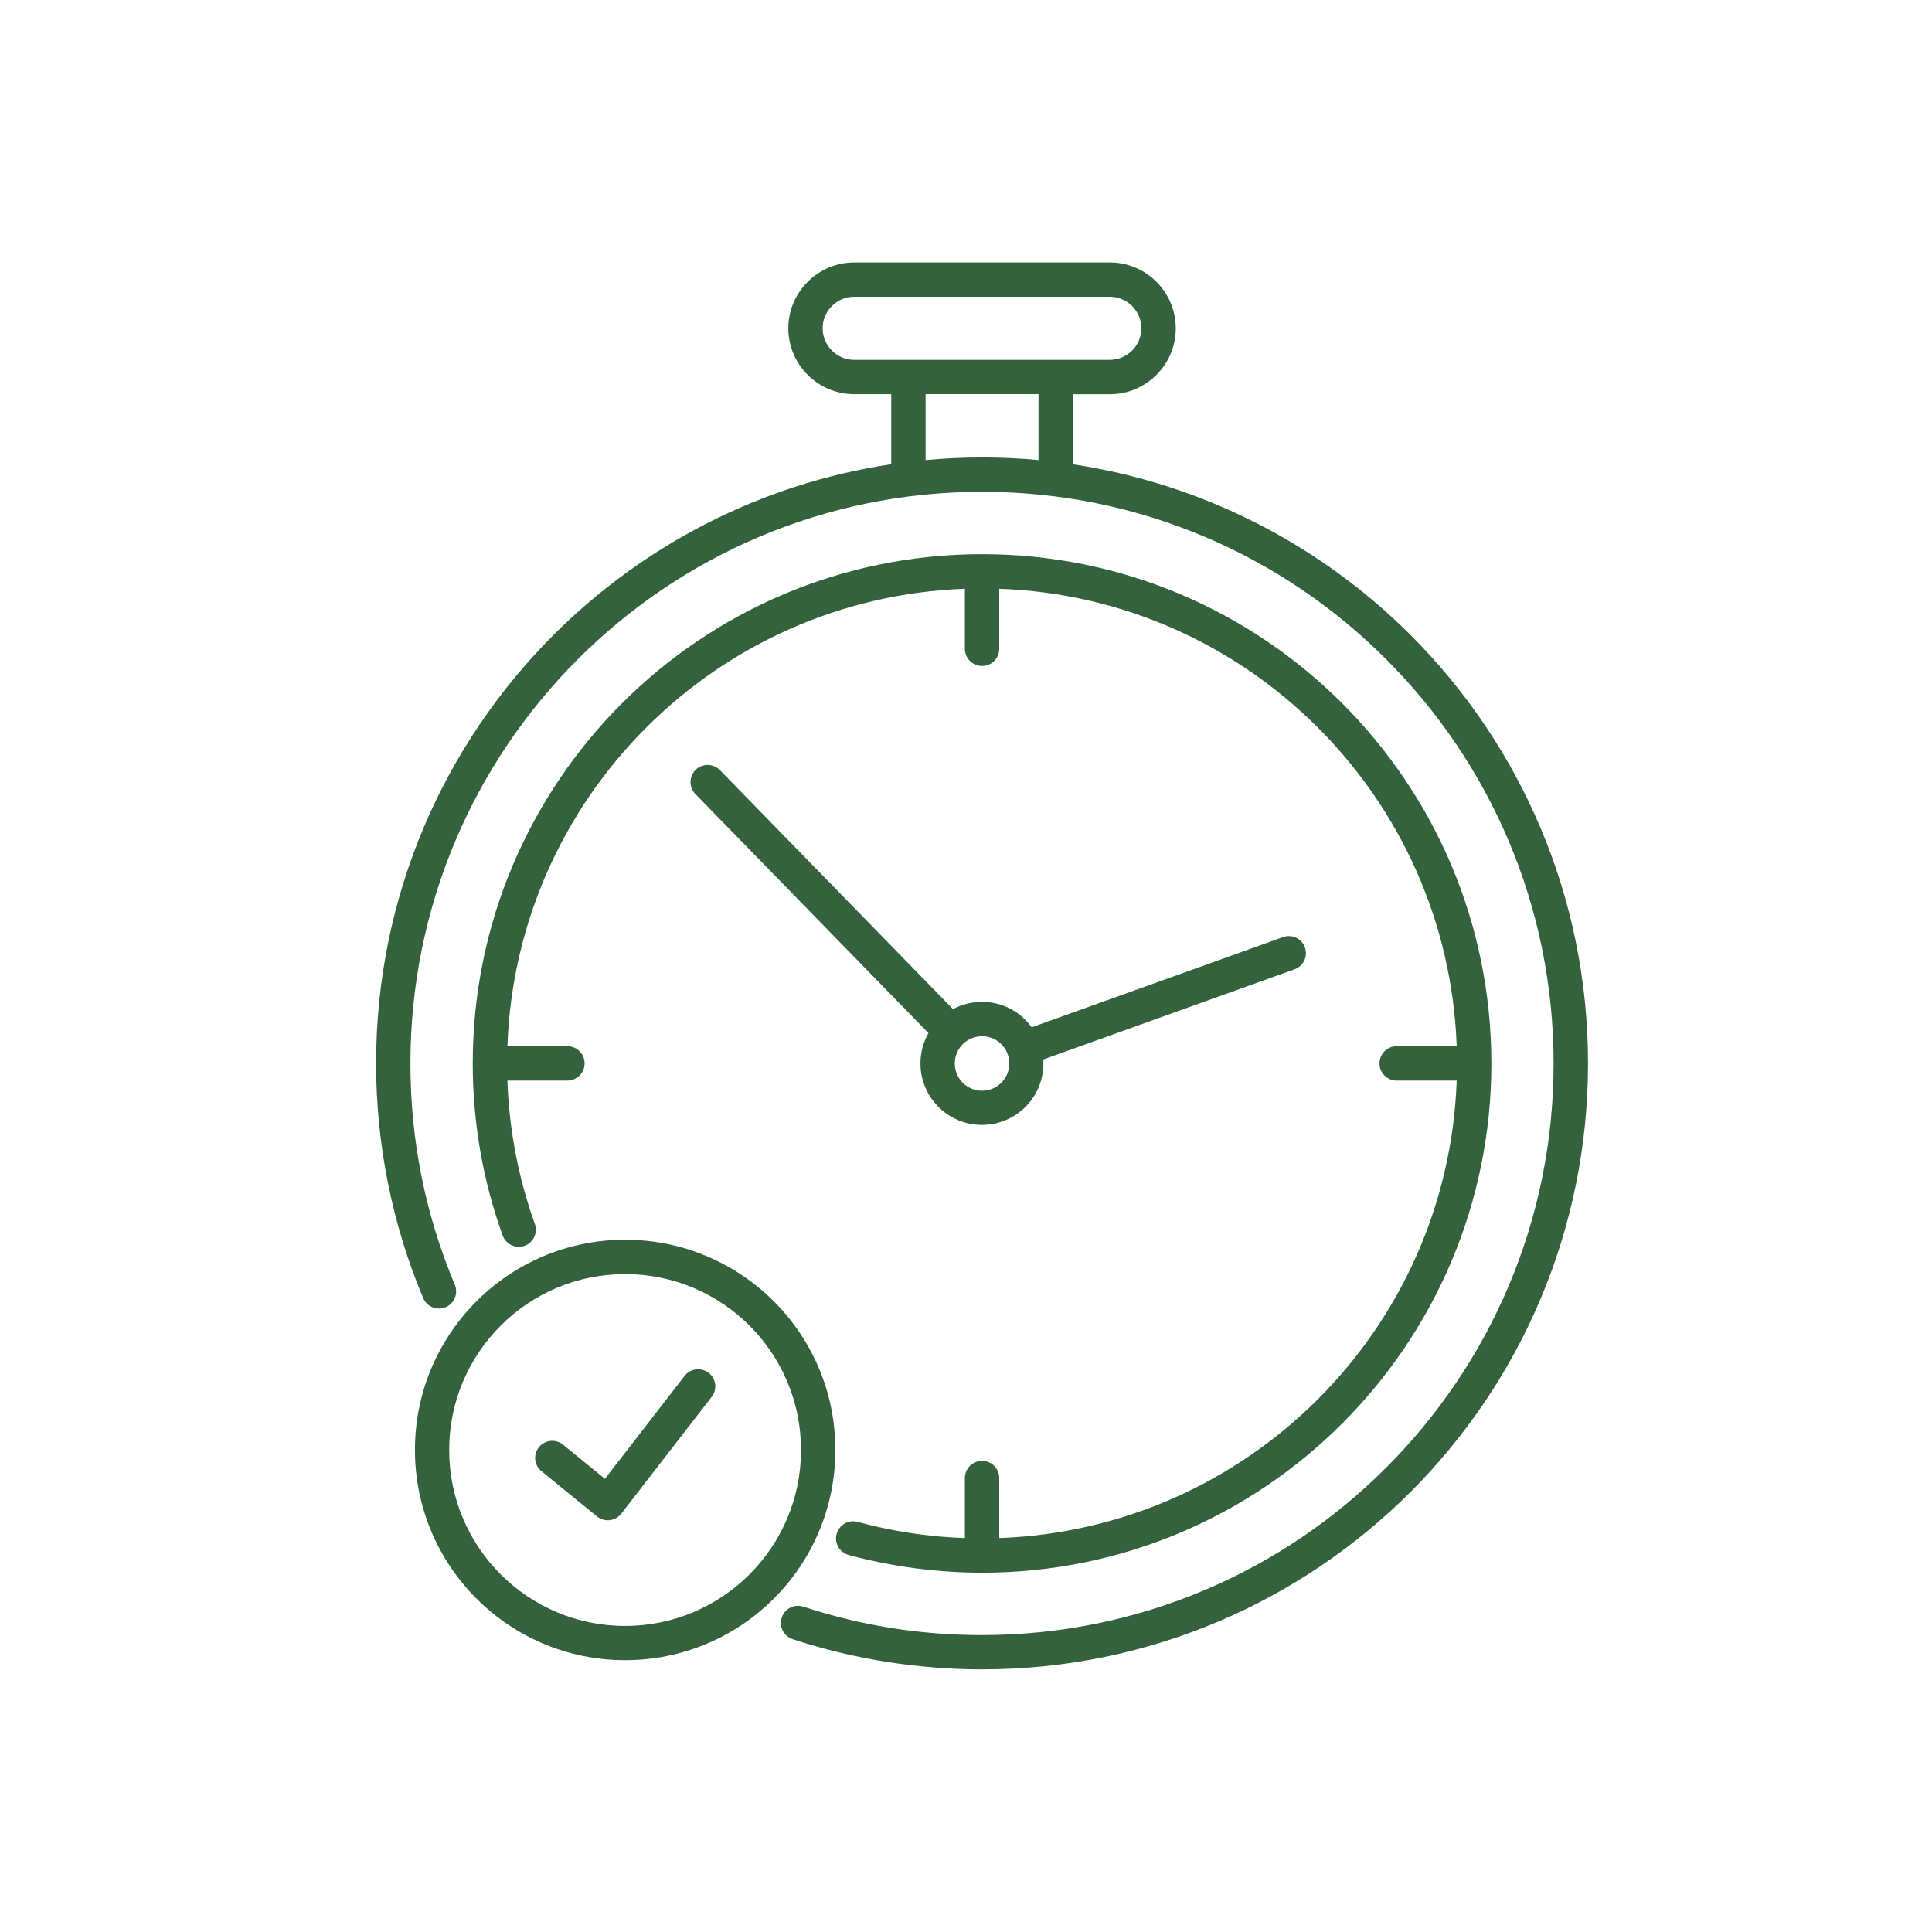 <svg width="81" height="81" viewBox="0 0 81 81" fill="none" xmlns="http://www.w3.org/2000/svg">
<path fill-rule="evenodd" clip-rule="evenodd" d="M19.068 53.864C19.221 54.23 19.049 54.653 18.682 54.805C18.316 54.958 17.893 54.788 17.741 54.419C17.1 52.896 16.603 51.286 16.267 49.61C15.94 47.975 15.768 46.294 15.768 44.584C15.768 37.57 18.611 31.216 23.207 26.62C26.957 22.87 31.872 20.287 37.366 19.463V16.526H35.812C35.053 16.526 34.362 16.217 33.861 15.715C33.362 15.216 33.05 14.526 33.05 13.764C33.052 12.248 34.294 11.004 35.812 11.004H46.533C47.292 11.004 47.983 11.314 48.484 11.815C48.983 12.314 49.295 13.005 49.295 13.766C49.295 14.526 48.986 15.216 48.484 15.718C47.985 16.217 47.295 16.529 46.533 16.529H44.98V19.466C50.47 20.292 55.388 22.875 59.139 26.623C63.737 31.221 66.578 37.572 66.578 44.586C66.578 51.601 63.734 57.951 59.139 62.55C54.538 67.146 48.187 69.989 41.172 69.989C39.811 69.989 38.467 69.878 37.144 69.669C35.797 69.456 34.492 69.136 33.234 68.723C32.858 68.6 32.652 68.195 32.775 67.819C32.897 67.443 33.303 67.236 33.679 67.359C34.876 67.752 36.11 68.055 37.368 68.254C38.597 68.451 39.867 68.551 41.17 68.551C47.789 68.551 53.781 65.87 58.116 61.532C62.454 57.194 65.135 51.203 65.135 44.586C65.135 37.967 62.454 31.976 58.116 27.64C53.783 23.3 47.791 20.619 41.173 20.619C34.554 20.619 28.562 23.3 24.227 27.637C19.889 31.975 17.207 37.967 17.207 44.584C17.207 46.218 17.367 47.803 17.674 49.327C17.986 50.893 18.459 52.409 19.068 53.864ZM28.702 57.686L25.362 62.001L23.605 60.569C23.298 60.318 22.846 60.365 22.597 60.672C22.346 60.979 22.393 61.431 22.7 61.679L25.043 63.589C25.357 63.83 25.807 63.773 26.048 63.459L29.84 58.561C30.081 58.249 30.024 57.796 29.71 57.556C29.393 57.315 28.943 57.373 28.702 57.686ZM26.21 51.976C23.777 51.976 21.572 52.962 19.977 54.557C18.382 56.152 17.397 58.354 17.397 60.79C17.397 63.223 18.382 65.427 19.977 67.022C21.573 68.618 23.775 69.603 26.21 69.603C28.643 69.603 30.848 68.618 32.443 67.022C34.038 65.427 35.023 63.223 35.023 60.79C35.023 58.357 34.038 56.152 32.443 54.557C30.845 52.965 28.643 51.976 26.21 51.976ZM31.423 55.577C30.088 54.242 28.245 53.417 26.208 53.417C24.17 53.417 22.327 54.242 20.992 55.577C19.658 56.911 18.832 58.755 18.832 60.792C18.832 62.83 19.658 64.673 20.992 66.007C22.327 67.342 24.17 68.168 26.208 68.168C28.245 68.168 30.088 67.342 31.423 66.007C32.758 64.673 33.583 62.83 33.583 60.792C33.583 58.755 32.758 56.911 31.423 55.577ZM41.173 42.003C40.733 42.003 40.317 42.114 39.956 42.308L30.182 32.288C29.907 32.005 29.452 31.998 29.167 32.273C28.884 32.551 28.877 33.003 29.152 33.288L38.926 43.311C38.712 43.687 38.59 44.122 38.59 44.584C38.59 45.297 38.88 45.941 39.344 46.407C39.811 46.874 40.457 47.162 41.168 47.162C41.88 47.162 42.527 46.872 42.991 46.407C43.458 45.941 43.746 45.294 43.746 44.584C43.746 44.53 43.743 44.473 43.741 44.419L54.277 40.637C54.648 40.504 54.842 40.094 54.709 39.72C54.577 39.349 54.166 39.155 53.793 39.288L43.254 43.07C43.173 42.959 43.084 42.854 42.986 42.758C42.532 42.293 41.885 42.003 41.173 42.003ZM41.981 43.778C41.775 43.571 41.49 43.444 41.173 43.444C40.858 43.444 40.57 43.571 40.364 43.778C40.157 43.984 40.03 44.269 40.03 44.586C40.03 44.901 40.157 45.188 40.364 45.395C40.57 45.601 40.855 45.729 41.173 45.729C41.487 45.729 41.775 45.601 41.981 45.395C42.188 45.188 42.315 44.903 42.315 44.586C42.315 44.269 42.188 43.984 41.981 43.778ZM61.073 45.304C60.888 50.517 58.699 55.218 55.253 58.664C51.807 62.109 47.106 64.297 41.893 64.484V61.967C41.893 61.569 41.571 61.247 41.173 61.247C40.775 61.247 40.453 61.569 40.453 61.967V64.484C39.799 64.462 39.158 64.407 38.533 64.324C37.663 64.208 36.801 64.034 35.955 63.805C35.572 63.702 35.179 63.931 35.075 64.314C34.972 64.697 35.201 65.091 35.584 65.194C36.476 65.435 37.398 65.621 38.349 65.747C39.285 65.87 40.229 65.936 41.173 65.936C47.069 65.936 52.407 63.547 56.271 59.681C60.134 55.818 62.526 50.48 62.526 44.584C62.526 38.688 60.136 33.35 56.271 29.486C52.405 25.622 47.069 23.234 41.173 23.234C35.277 23.234 29.939 25.625 26.075 29.488C22.212 33.352 19.82 38.69 19.82 44.586C19.82 45.832 19.929 47.059 20.135 48.253C20.346 49.467 20.661 50.654 21.074 51.799C21.207 52.17 21.617 52.365 21.991 52.232C22.362 52.099 22.556 51.689 22.423 51.315C22.045 50.258 21.75 49.155 21.553 48.01C21.401 47.127 21.305 46.225 21.273 45.304H23.79C24.188 45.304 24.51 44.982 24.51 44.584C24.51 44.185 24.188 43.864 23.79 43.864H21.273C21.457 38.651 23.647 33.949 27.093 30.504C30.539 27.058 35.24 24.871 40.453 24.684V27.201C40.453 27.599 40.775 27.921 41.173 27.921C41.571 27.921 41.893 27.599 41.893 27.201V24.684C47.106 24.868 51.807 27.058 55.253 30.504C58.698 33.949 60.886 38.651 61.073 43.864H58.556C58.158 43.864 57.836 44.185 57.836 44.584C57.836 44.982 58.158 45.304 58.556 45.304L61.073 45.304ZM38.806 16.524V19.289C39.585 19.218 40.374 19.179 41.172 19.179C41.971 19.179 42.76 19.215 43.539 19.289V16.524H38.806ZM46.533 12.442H35.812C35.085 12.442 34.49 13.037 34.49 13.764C34.49 14.128 34.64 14.457 34.878 14.698C35.119 14.939 35.448 15.087 35.812 15.087H46.53C46.894 15.087 47.223 14.937 47.464 14.698C47.705 14.457 47.852 14.128 47.852 13.764C47.852 13.401 47.702 13.071 47.464 12.83C47.226 12.592 46.896 12.442 46.533 12.442Z" fill="#34623D"/>
</svg>
